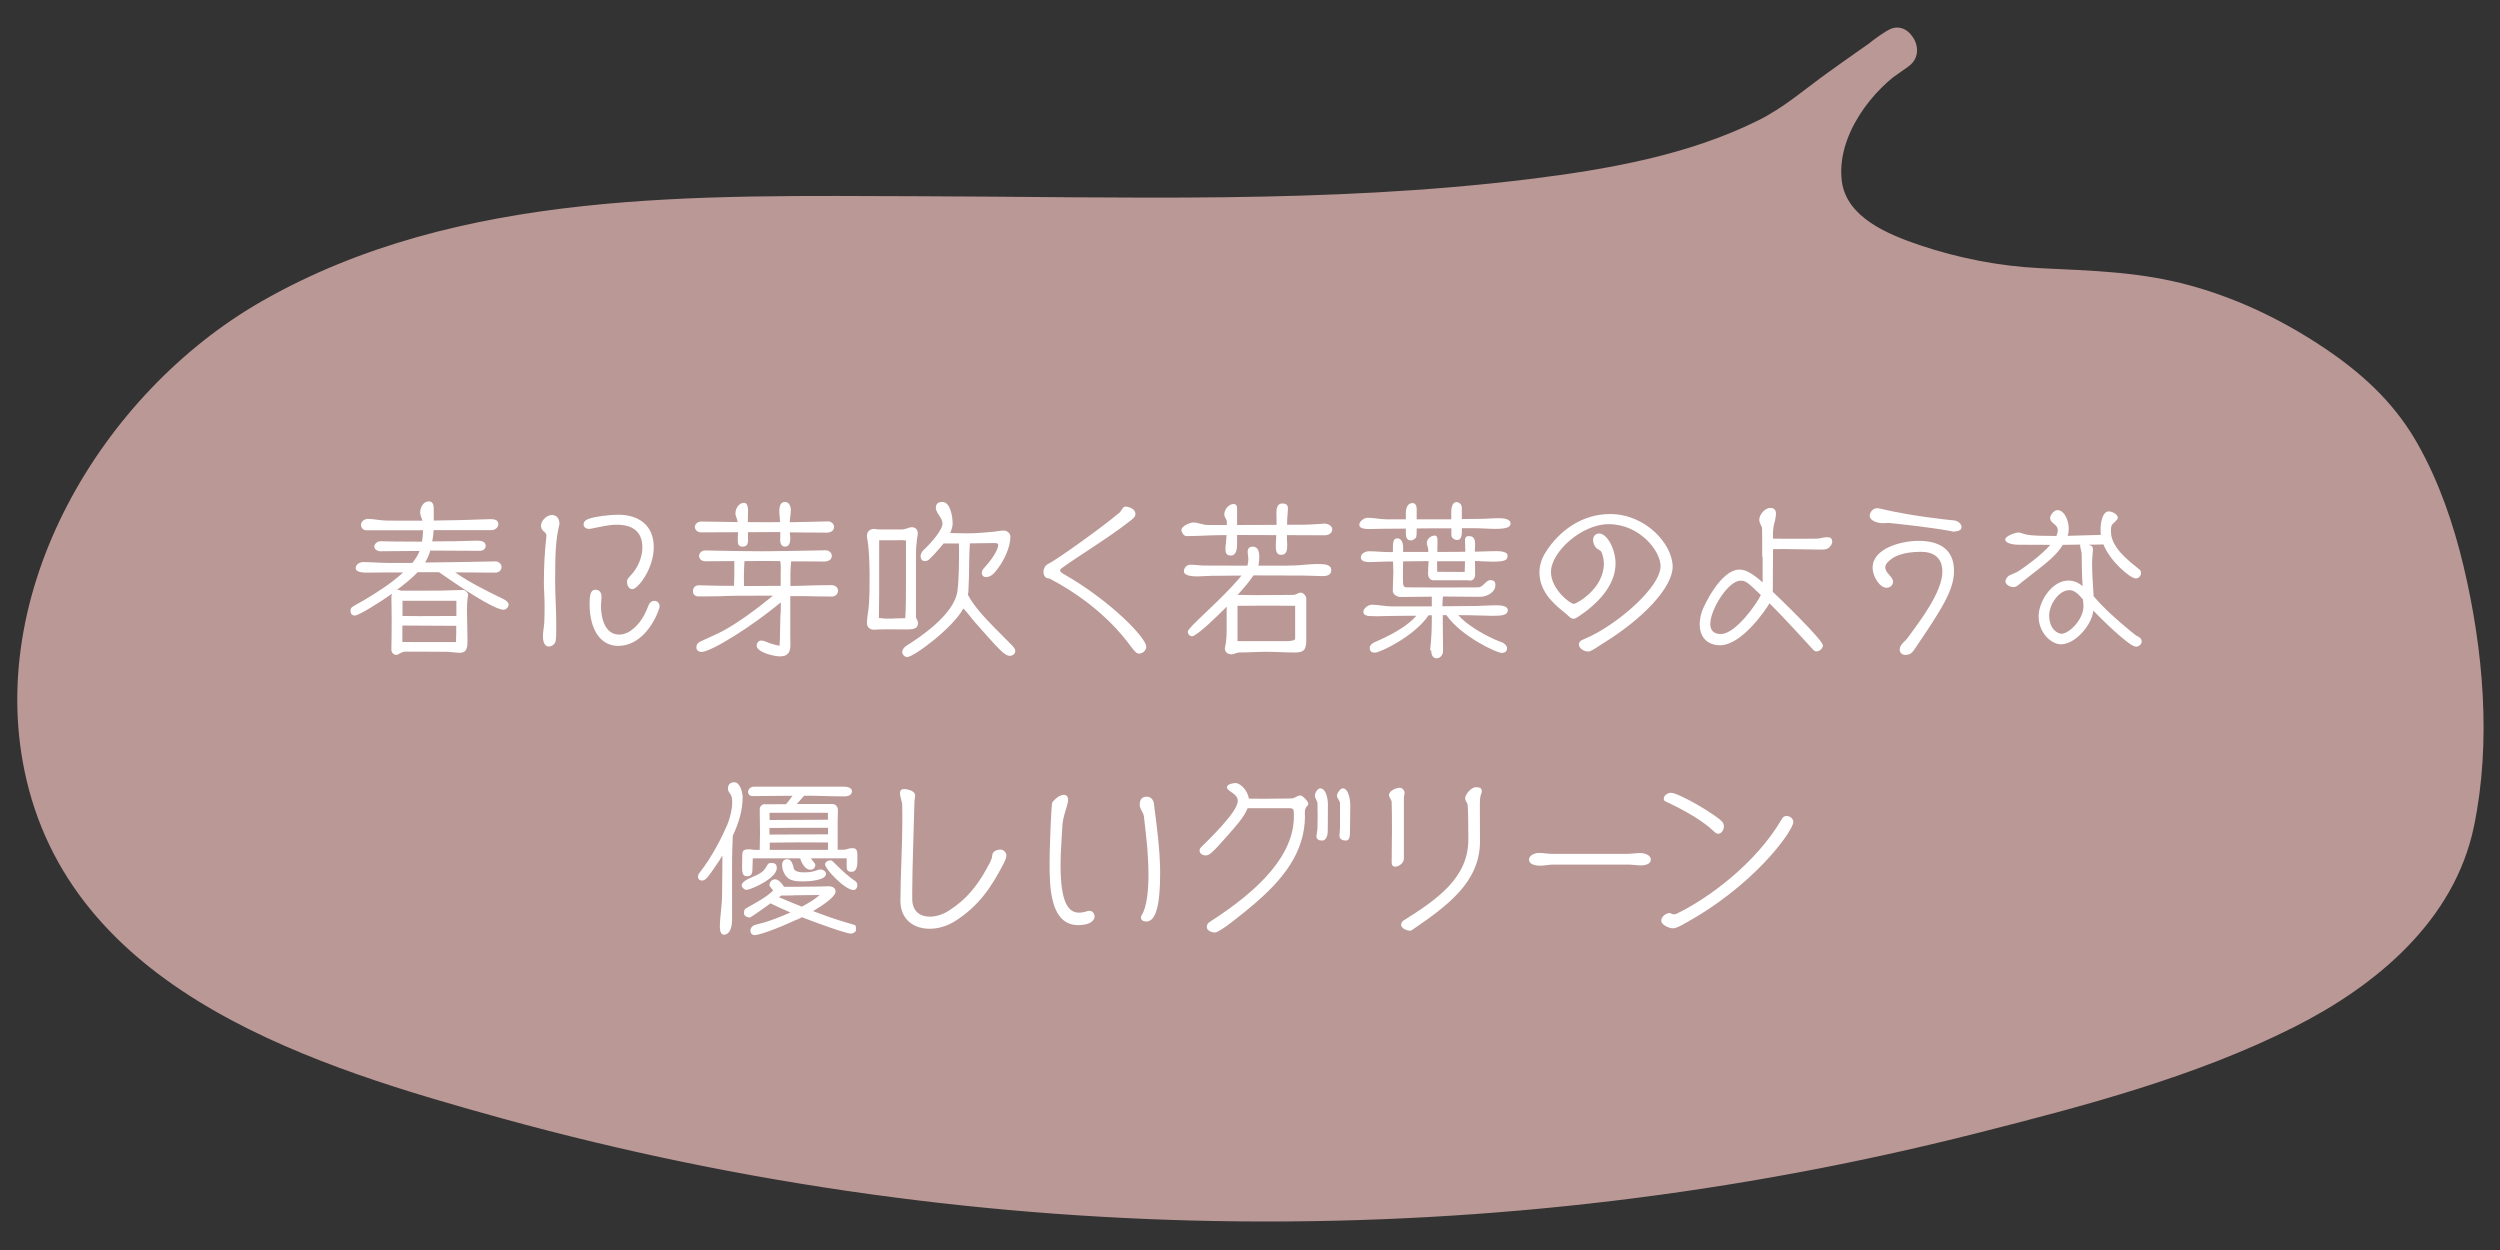 <?xml version="1.0" encoding="UTF-8"?><svg id="_レイヤー_2" xmlns="http://www.w3.org/2000/svg" xmlns:xlink="http://www.w3.org/1999/xlink" viewBox="0 0 180 90"><rect x="0" y="0" width="180" height="90" fill="#333333" stroke="none"/><defs><style>.cls-1{fill:#fff;}.cls-2{fill:#ba9896;}.cls-3{fill:none;}.cls-4{clip-path:url(#clippath);}</style><clipPath id="clippath"><rect class="cls-3" width="180" height="90"/></clipPath></defs><g id="Design"><g class="cls-4"><path class="cls-2" d="M136.55,3.55c-.3.18-.6.38-.89.6-3.41,2.58-5.95,7.88-3.79,11.22,2.45,3.8,11.71,5.48,16.08,5.48,8.21,0,14.58,2.21,21.06,7.28,7.05,5.52,9.38,21.6,7.72,30.65-1.69,9.18-11.2,14.02-19.69,16.9-41.32,13.98-86.72,14.36-128.25,1.09-9.21-2.94-18.99-7.2-23.6-16.06-6.74-12.96,1.44-29.96,13.66-37.29,12.22-7.33,27.02-7.67,41.1-7.78,25.73-.2,60.91,1.94,72.09-8.89l4.52-3.19Z"/><path class="cls-2" d="M135.79,2.26c-5.19,3.21-9.12,11.54-3.19,15.95,4.68,3.48,11.2,3.97,16.81,4.16,3.67.12,7.31.8,10.72,2.19,3.17,1.29,6.55,3.21,8.96,5.67,4.08,4.16,5.62,10.82,6.29,16.42s.96,12.53-2.55,17.49c-3.81,5.4-10.59,8.21-16.64,10.24-16.6,5.58-33.91,8.98-51.38,10.13-17.52,1.15-35.19.08-52.43-3.25-8.43-1.63-16.8-3.75-24.95-6.5-6.63-2.23-13.41-5.22-18.11-10.59C-.09,53.38,4.98,37.56,14.44,28.64c11.7-11.03,29.56-11.37,44.66-11.5s28.98.46,43.43-.54c6.28-.43,12.65-1.12,18.74-2.8,2.5-.69,4.98-1.58,7.29-2.79.99-.52,1.94-1.11,2.84-1.78.45-.34.91-.68,1.31-1.06.18-.17.23-.24.13-.16.1-.08.22-.15.33-.23,1.38-.99,2.77-1.95,4.15-2.93,1.56-1.11.07-3.71-1.51-2.59-1.43,1.01-2.88,2.01-4.3,3.04-1.64,1.18-3.05,2.43-4.88,3.35-5.08,2.54-10.97,3.56-16.56,4.25-14.51,1.79-29.25,1.27-43.83,1.23-15.85-.04-33.18-.57-47.39,7.56C7.3,28.29-1.26,42.7,1.91,56.16c3.64,15.46,20.95,20.7,34.37,24.4,17.26,4.75,35.17,7.22,53.08,7.38s35.69-1.97,52.97-6.35c7.7-1.95,15.71-4.05,22.84-7.64,5.9-2.97,11.54-7.65,12.95-14.43,1.27-6.09.68-12.77-.75-18.78-.72-3.02-1.75-6.02-3.27-8.73s-3.6-4.75-6.16-6.55c-3.1-2.17-6.54-3.88-10.19-4.89s-7.15-1.08-10.83-1.26c-2.94-.14-5.91-.72-8.7-1.66-2.2-.75-5.28-1.96-5.61-4.62-.4-3.19,2.14-6.6,4.71-8.19,1.64-1.01.13-3.61-1.51-2.59Z"/><path class="cls-1" d="M29.05,46.95c-.2,0-.34.2-.52.2-.2,0-.35-.18-.35-.37.01-.53.02-1.33.02-2.11,0-.65-.01-1.27-.02-1.7,0-.07.02-.16.06-.23-.82.58-2.41,1.58-2.69,1.58-.2,0-.31-.12-.31-.32,0-.12.01-.19.1-.28.07-.07.74-.43.89-.52.94-.56,1.99-1.23,2.79-1.98h-1.54c-.37,0-.73.01-1.1.01-.71,0-.77-.22-.77-.32,0-.28.29-.44.54-.44.59,0,1.19.06,1.78.06h1.76c.23-.28.41-.58.52-.86h-.24c-.86,0-1.73.02-2.59.02-.19,0-.43-.13-.43-.34,0-.19.23-.38.41-.38.37,0,.73.02,1.1.02.64.01,1.28.01,1.92.01.05-.26.07-.55.08-.82h-4.09c-.22,0-.38-.18-.38-.4,0-.23.26-.42.48-.42.44,0,.86.11,1.31.12.34.01.67.01,1.01.01h1.63c-.06-.17-.17-.4-.17-.6,0-.35.23-.79.62-.79.36,0,.36.36.36.62v.76c1.34-.01,2.67-.05,4.02-.1h.1c.24,0,.53.05.53.36,0,.25-.25.43-.49.43h-4.17c-.01.28-.05.55-.1.81,1.03,0,2.04-.01,3.12-.05h.13c.26,0,.6.05.6.37,0,.25-.22.36-.44.36-1.19,0-2.36-.01-3.55-.02-.08.3-.22.6-.37.86,1.69-.01,3.38-.05,5.07-.08.22,0,.43.18.43.4,0,.25-.2.41-.44.41-.97,0-1.93-.02-2.9-.02,1.02.72,2.28,1.34,3.37,1.87.16.07.48.24.48.44,0,.19-.17.38-.36.38-.72,0-3.29-1.75-4.65-2.7h-1.54c-.41.43-.94.86-1.49,1.27h.01c.1,0,.19.01.28.06h1.34c.56,0,1.13,0,1.69-.01.48-.01.97-.04,1.45-.04.14,0,.35.19.35.35v.02c-.06.36-.08.71-.08,1.09,0,.7.04,1.4.04,2.1,0,.49,0,.96-.55.96-.3,0-.61-.06-.91-.07-.6-.01-1.2-.01-1.8-.01h-1.33ZM32.83,46.22c.02-.38.02-.79.02-1.16-1.18,0-2.35-.02-3.53-.02h-.35v1.18c.32,0,.67.01.98.01h2.87ZM32.85,43.26h-3.87v1.09c.38.01.79.01,1.18.01.9,0,1.8-.01,2.7-.01v-1.09Z"/><path class="cls-1" d="M40.27,37.78c-.25,1.07-.3,1.86-.3,4.09,0,1.03.08,1.99.08,3.09,0,.85,0,.89-.04,1.16-.02.23-.26.43-.49.43-.36,0-.43-.46-.43-.72,0-.35.08-.68.1-1.02.02-.43.02-.86.02-1.29,0-.53-.05-1.06-.05-1.58,0-1.07.05-2.15.17-3.21.01-.06.01-.11.01-.17,0-.11-.05-.19-.2-.31-.12-.1-.19-.24-.19-.4,0-.37.42-.77.79-.77s.54.3.54.64v.06ZM45.14,41.92c0-.14.06-.28.16-.37.76-.76.95-1.61.95-2.12,0-1.19-.73-1.65-1.86-1.65-.55,0-1.08.14-1.62.24-.12.02-.24.06-.37.06-.19,0-.38-.11-.38-.32,0-.2.14-.31.31-.38.47-.2,1.66-.32,2.17-.32,1.49,0,2.57.76,2.57,2.33,0,1.58-1.15,3.03-1.54,3.03-.24,0-.38-.26-.38-.48ZM44.55,46.51c-1.56,0-2.1-1.57-2.1-2.99,0-.64.05-1.06.43-1.06.3,0,.43.24.43.5,0,.22-.04.44-.04.66,0,.83.26,2.07,1.31,2.07.79,0,1.45-.76,1.8-1.4.13-.24.22-.47.32-.72.07-.17.22-.31.42-.31.23,0,.37.18.37.4,0,.06-.01.12-.04.18-.42,1.25-1.46,2.66-2.91,2.66Z"/><path class="cls-1" d="M56.21,44.16c0-.26.01-.53.01-.79-2.07,1.72-5.01,3.57-5.72,3.57-.19,0-.36-.12-.36-.31,0-.34.22-.41.46-.52.25-.12,1.1-.5,1.33-.62,1.16-.6,2.64-1.71,3.72-2.6h-1.22c-.95,0-1.78,0-2.67.04-.31.01-1.2.01-1.5.01-.18,0-.37-.12-.37-.36,0-.07.02-.44.42-.44.11,0,.49.01.85.02.56.02,1.12.02,1.68.02,0-.04.01-.06.01-.08.01-.22.02-.44.02-.67v-1.03s-.38,0-.38,0c-.28,0-.54,0-1.72.01-.3,0-.44-.23-.44-.38,0-.19.17-.4.46-.4h.02c.24.01.68.02.9.02,1.09.02,2.17.04,3.26.04.89,0,2.99-.04,4.5-.07.18,0,.42.16.42.4,0,.3-.29.41-.54.41-.49,0-.98-.01-1.48-.01h-.91c-.02.25-.05.62-.05.88v.89c.5,0,.97-.02,1.51-.04.46-.01.92-.02,1.46-.02.25,0,.46.16.46.41,0,.22-.2.41-.42.41-.37,0-.74,0-1.12-.01-.52-.02-1.03-.02-1.55-.02h-.35v2.9c0,.16.01.47.01.59,0,.44-.1.85-.76.85-.38,0-1.67-.28-1.67-.78,0-.18.13-.36.32-.36h.02c.18,0,.36.1.6.19.11.04.52.16.71.18,0-.12.02-.3.02-.42l.04-1.88ZM56.17,38.31h-.74c-.56,0-1.12.01-1.58.01.01.18.01.36.01.56,0,.28-.08.48-.4.48s-.34-.24-.34-.48c0-.19,0-.32.02-.56h-.16c-.32,0-.66,0-2.51.01-.3,0-.44-.24-.44-.38,0-.2.17-.4.48-.4.32.01.86.01,1.4.02.46.01.9.02,1.2.02-.02-.11-.05-.22-.08-.32-.05-.12-.08-.18-.08-.31,0-.34.25-.76.62-.76.28,0,.29.43.29.62,0,.25-.01.52-.02.77.48,0,.58.01,1.54.01.22,0,.49-.01.79-.01-.01-.25-.06-.49-.06-.73,0-.28.02-.72.4-.72.3,0,.43.31.43.58,0,.3-.07.59-.08.88.86-.01,1.88-.04,2.78-.06.18,0,.41.16.41.4,0,.3-.28.41-.53.41-.55,0-1.09,0-1.64-.01-.35-.01-.7-.01-1.02-.01.01.13.04.26.04.41,0,.25-.04.62-.37.62s-.36-.34-.36-.5c0-.13.01-.26.01-.35v-.19ZM56.22,41.08c0-.31-.01-.53-.04-.68-.59,0-1.08-.01-1.18-.01-.49,0-.97.01-1.4.01-.02.35-.04.79-.04,1.19,0,.23.01.44.01.6h1.01c.44,0,1.04-.01,1.63-.01v-1.09Z"/><path class="cls-1" d="M65.93,44.42c.05.08.17.35.17.43,0,.42-.34.47-.8.47s-.95-.01-1.43-.01c-.2,0-.42,0-.62.01-.11.01-.2.02-.31.02-.3,0-.52-.17-.52-.48,0-.46.12-.89.14-1.34.05-.66.05-1.32.05-1.98,0-.48-.01-1.97-.18-2.82-.01-.05-.01-.1-.01-.14,0-.3.2-.5.54-.5.04,0,.07.01.11.02.1.02.19.02.29.02h1.6c.25,0,.46-.16.71-.16s.41.19.41.43c0,.16-.05.3-.06.46-.05.36-.07.71-.07,1.07v4.5ZM64.32,44.53c.3,0,.6-.02.86-.02.05-.82.05-1.69.05-2.51v-3.09s-.04,0-.04,0c-.08,0-.17-.02-.25-.02h-.04c-.1.01-.18.01-1.6.01v3.87c0,.58-.02,1.15-.02,1.73h.06c.14,0,.29.04.43.04h.54ZM69.83,39.14c-.05.72-.05,1.62-.06,2.24-.04,1.14-.04,1.26-.08,1.45.52.97,1.34,1.8,3.01,3.47.11.11.4.36.4.56,0,.23-.19.36-.4.36-.36,0-.78-.46-2.48-2.39-.3-.34-.55-.71-.86-1.02-.72,1.37-3.56,3.5-4.05,3.5-.17,0-.35-.19-.35-.36,0-.2.16-.36.31-.46.84-.53,3.47-2.23,3.67-3.97.11-.88.11-2.13.11-3.01,0-.13,0-.25-.01-.38h-1.1c-.35.44-1.02,1.17-1.14,1.22-.07.04-.14.05-.22.05-.2,0-.3-.17-.3-.35,0-.16.12-.35.19-.42.54-.5,1.39-1.46,1.39-1.93,0-.42-.48-.77-.48-1.13,0-.28.14-.43.47-.43.58,0,.74,1.07.74,1.54,0,.22-.07.46-.18.7.41.01.91.02,1.26.02.64,0,1.27-.06,1.9-.12.23-.02.48-.08.71-.08s.47.2.47.44c0,.76-.46,1.71-.91,2.3-.22.29-.46.61-.85.61-.3,0-.3-.29-.3-.29,0-.14.06-.25.16-.36.22-.24,1.02-1.14,1.02-1.7,0-.08-.18-.1-.24-.1-.53,0-1.06.02-1.58.02h-.19Z"/><path class="cls-1" d="M75.66,41.69c-.07-.04-.2-.04-.29-.07-.17-.08-.24-.25-.24-.43,0-.24.13-.5.34-.59.4-.16,3.75-2.52,5.13-3.69.17-.14.23-.44.44-.44,0,0,.71.06.71.54,0,.19-.11.28-.35.47-1.54,1.22-3.66,2.49-4.89,3.38-.12.08-.18.14-.18.22s.07.14.22.23c3.38,1.92,5.98,4.61,5.98,5.25,0,.28-.26.5-.52.5-.17,0-.29-.13-.6-.53-.47-.65-2.19-2.94-5.76-4.83Z"/><path class="cls-1" d="M95.31,37.69c.24,0,.61.14.61.41,0,.44-.52.44-.54.44-.91,0-1.81-.01-2.72-.01v.28c0,.13.02.25.02.38,0,.35,0,.76-.44.76-.3,0-.38-.26-.38-.52,0-.22,0-.44.02-.66.01-.07.01-.16.01-.24-.95,0-1.88-.01-2.82-.01v.71c0,.28-.06.77-.44.77-.34,0-.4-.2-.4-.5,0-.13.02-.28.04-.41l.04-.56h-.32c-.86,0-1.72.07-2.58.07-.17,0-.35-.28-.35-.43,0-.29.61-.55.86-.55.36,0,.68.18,1.04.18h1.37v-.24c0-.18-.18-.29-.18-.54,0-.34.32-.73.67-.73.18,0,.25.13.25.3v1.21c.95,0,1.89-.01,2.84-.01v-.47c0-.1-.01-.23-.01-.36,0-.34.06-.71.42-.71.31,0,.41.13.41.37v.05l-.05.7c-.01.13-.01.28-.01.41h1.09c.52,0,1.04-.05,1.52-.07h.02ZM94.05,46.08c0,.64-.12.9-.8.9s-1.39-.05-2.09-.05c-.65,0-1.31.05-1.95.05-.18,0-.34.13-.52.13-.29,0-.5-.14-.5-.44,0-.01.01-.04.01-.05.12-.49.12-1.01.12-1.51v-1.43c-.67.68-2.16,2.13-2.49,2.13-.18,0-.31-.16-.31-.34,0-.19,1.26-1.33,1.34-1.42.88-.84,1.76-1.67,2.53-2.61-.72,0-1.45.01-2.17.02-.32,0-.66.04-.98.04-.25,0-1,0-1-.37,0-.24.2-.47.46-.47.35,0,.7.06,1.04.06,1.02,0,2.05.01,3.07.01.05-.16.07-.32.07-.48,0-.17-.05-.37-.05-.49,0-.26.1-.4.38-.4.38,0,.46.41.46.71,0,.19-.02.44-.07.66h.25c1.79,0,1.93,0,2.41-.02.53-.02,1.04-.1,1.57-.1s1.02.02,1.02.44c0,.36-.32.43-.61.43-.48,0-.97-.04-1.45-.04-1.18,0-2.36-.01-3.54-.01-.29.43-.7.92-1.14,1.4.4,0,.8.02,1.2.02.62,0,1.25-.01,1.87-.01.82,0,.92-.01.97-.01.18-.01.32-.16.5-.16.2,0,.4.24.4.43v2.95ZM93.26,43.62c-.37,0-.73-.01-1.1-.01h-1.69c-.46,0-.91,0-1.37.01v2.54s3.61,0,3.61,0c.11,0,.54-.02.54-.18v-2.36Z"/><path class="cls-1" d="M105.26,38.04c0,.4,0,.84-.34.84-.2,0-.42-.14-.42-.36v-.48h-1.49c-.34,0-.67.01-1.01.01v.13c0,.11,0,.47-.06.54-.07.08-.23.19-.34.19-.37,0-.38-.31-.38-.61v-.24c-.5.01-1,.01-1.5.01-.37,0-.76.02-1.13.02-.59,0-.72-.14-.72-.31,0-.25.36-.5.59-.5.46,0,.9.11,1.36.11h1.4v-.47c0-.3.11-.7.48-.7.22,0,.3.22.3.4v.77s2.49,0,2.49,0v-.54c0-.24.06-.7.38-.7.07,0,.38.05.38.44v.78s1.26-.01,1.26-.01c.48,0,.95-.05,1.43-.05.68,0,.82.22.82.37,0,.2-.11.4-1.08.4-.53,0-1.04-.05-1.57-.05h-.86ZM102.97,46.83c.01-.22.05-.43.06-.65.04-.48.06-.96.06-1.44v-.44s-.23,0-.23,0c-1.01,1.5-3.49,2.69-3.86,2.69-.24,0-.38-.08-.38-.36,0-.14.16-.3.28-.36.22-.11.46-.19.67-.3.76-.36,1.85-.96,2.41-1.64-.65.01-1.28.02-1.93.02-.31,0-.62.02-.94.02-.11,0-.2-.01-.31-.01-.2,0-.64,0-.64-.3,0-.26.36-.52.6-.52.48,0,.95.12,1.43.12h2.9s0-.7,0-.7c-.65.01-1.28.02-1.93.02h-.35c-.22,0-.53-.19-.53-.43,0-.47.04-.92.04-1.39,0-.24-.01-.49-.02-.73h-.42c-.19.01-.37.01-.56.02-.24.01-.49.02-.73.02s-.61-.04-.61-.34c0-.28.34-.44.58-.44.48,0,.95.06,1.43.06h.3v-.34c0-.32.02-.65.31-.65.37,0,.43.43.43.72,0,.08,0,.18-.01.26h1.82c0-.06-.01-.13-.01-.19-.01-.16-.1-.3-.1-.46,0-.29.3-.53.58-.53.14,0,.19.16.19.28,0,.3-.01.6-.01.9h.31c.56,0,1.14,0,1.7-.01v-.11c0-.25-.02-.5-.02-.76,0-.13.08-.26.23-.26.22,0,.5,0,.5.6,0,.17-.01.35-.02.52h.11c.47-.01.95-.04,1.42-.04.2,0,.82.02.82.3s0,.46-1.07.46c-.42,0-.85-.04-1.27-.05,0,.31.01.64.01.95,0,.25-.1.46-.37.46-.06,0-.11-.01-.16-.02h-2.48c-.26,0-.38-.25-.38-.48,0-.3.02-.6.04-.9h-.02c-.61,0-1.21.01-1.82.02,0,.36-.01.72-.01,1.08,0,.77.02.79.38.79.84,0,1.67.01,2.51.01s1.68-.01,2.52-.01c.37,0,.56-.52.88-.52.26,0,.37.1.37.36,0,.53-.64.84-1.09.84h-.26c-.82,0-1.62-.02-2.43-.02-.01.23-.04.47-.04.7.82,0,1.63-.01,2.45-.02.47-.01.95-.05,1.42-.05.23,0,.84.01.84.34,0,.38-.42.42-1.08.42-.53,0-1.06-.04-1.58-.04-.3,0-.6-.01-.9-.01.6.7,1.75,1.35,2.53,1.71.19.1.53.2.7.29.11.06.28.24.28.36,0,.25-.16.36-.38.36-.37,0-2.91-1.18-3.99-2.72h-.26v.6c0,.66.02,1.31.02,1.97,0,.28-.18.54-.48.54-.26,0-.37-.29-.37-.5v-.07ZM103.47,40.41c0,.25,0,.5.01.76.66,0,1.32.01,1.98.01,0-.25.02-.52.02-.77h-2.01Z"/><path class="cls-1" d="M114.64,46.81c-.1.05-.19.1-.3.1-.25,0-.66-.2-.66-.52,0-.18.18-.29.23-.31.22-.11.44-.19.66-.3,2.09-1.03,4.99-3.54,4.99-5.02,0-1.1-1.51-3.02-3.74-3.02-1.95,0-4.15,2.01-4.15,3.44,0,1.25,1.39,2.3,1.64,2.3.18,0,2.17-1.07,2.17-2.91,0-.23-.08-.67-.2-.86-.06-.08-.13-.11-.22-.16-.22-.12-.36-.43-.36-.67,0-.26.17-.47.44-.47.58,0,1.18,1.15,1.18,2.16,0,1.67-1.43,3.01-2.71,3.85-.12.08-.23.13-.32.13-.11,0-.2-.05-.32-.16-.11-.1-.25-.24-.4-.35-.95-.74-1.73-1.63-1.73-2.83,0-.52.17-1.01.44-1.44,1.02-1.62,2.69-2.76,4.64-2.76,2.57,0,4.51,2.17,4.51,3.79,0,1.51-2.16,3.77-5.01,5.52-.26.16-.52.35-.78.49Z"/><path class="cls-1" d="M126.88,40.09c0-.58,0-1.85-.01-2.06,0-.07-.06-.18-.1-.24-.05-.1-.1-.23-.1-.38,0-.37.41-.84.79-.84.29,0,.41.16.41.42,0,.17-.04.35-.08.53-.11.38-.14.54-.14,1.26.32,0,.65.01.98.01h.9c1.1,0,1.24-.01,1.31-.01.23-.01.44-.1.67-.1.2,0,.41.01.41.34,0,.08-.04.16-.08.23-.2.32-.44.32-.77.32-.91,0-1.82-.04-2.73-.04-.23,0-.46.01-.68.01,0,.48-.01.96-.01,1.45,0,1.34-.01,1.55-.01,1.62.41.38,3.61,3.47,3.61,3.86,0,.22-.25.43-.46.43-.11,0-.19-.06-.25-.13-1.99-2.18-2.65-2.85-3.14-3.33-.23.42-1.98,3.02-3.57,3.02-.61,0-1.45-.32-1.45-1.52,0-.3.06-.62.16-.92.11-.34,1.34-3.01,2.7-3.01.4,0,.85.2,1.67.92v-1.83ZM125.32,41.81c-.9,0-2.18,2.09-2.18,3.11,0,.42.2.73.76.73,1.07,0,2.63-2.24,2.88-2.81-.97-.94-1.1-1.03-1.45-1.03Z"/><path class="cls-1" d="M140.76,38.28c-.1,0-.19-.01-.29-.04-1.44-.28-4.44-.59-4.47-.59-.14,0-.3.02-.44.02-.3,0-.94-.14-.94-.54,0-.25.24-.54.52-.54.16,0,.3.05.44.08,2.11.49,4.5.74,5.11.8.24.02.54.22.54.48,0,.24-.28.31-.47.31ZM137.24,47.16c-.29,0-.46-.16-.46-.38,0-.22.11-.36.24-.5.13-.14.28-.26.38-.42.84-1.14,2.45-3.25,2.45-4.7,0-1.02-.64-1.43-1.54-1.43-1.34,0-1.93.37-2.09.49-.19.13-.48.37-.48.62,0,.44.56.67.56,1.04,0,.26-.22.44-.47.44-.47,0-1-.78-1-1.45,0-1.39,2.06-1.93,3.31-1.93,1.3,0,2.55.47,2.55,2.16,0,1.38-.86,2.73-2.9,5.73-.13.2-.32.32-.58.32Z"/><path class="cls-1" d="M153.85,45.77c.08.06.18.11.25.17.07.06.1.17.1.26,0,.2-.22.36-.41.36-.49,0-2.6-2.1-3.07-2.59-.13,1.1-1.34,2.42-2.33,2.42-.71,0-1.61-.84-1.61-2.01,0-1.08.96-2.58,2.15-2.58.4,0,.79.19,1.02.41-.07-1.04-.05-1.45-.07-2.3,0-.07-.01-.17-.04-.26-.06-.25-.07-.31-.07-.36,0-.04.01-.06.01-.08-.42,0-.84.02-1.25.02-.55.82-.94,1.12-2.9,2.64-.16.12-.42.4-.64.4-.24,0-.6-.14-.6-.43,0-.11.12-.28.2-.35.12-.11.55-.23.8-.4.49-.34,1.57-1.1,2.23-1.86-.83,0-1.62,0-2.34-.01-.2,0-.9-.06-.9-.38,0-.25.73-.5.95-.5.11,0,.23.05.32.08.24.08.49.17,2.41.17.06-.13.1-.28.1-.4,0-.28-.19-.4-.37-.55-.11-.1-.18-.2-.18-.35,0-.22.29-.56.52-.56.56,0,.82.86.82,1.31,0,.18-.02.36-.08.54l2.39-.07c-.02-.13-.02-.28-.02-.41,0-.35.1-1.28.6-1.28.22,0,.64.2.64.46,0,.1-.1.19-.2.29-.29.25-.29.31-.29.71,0,1.14,1.27,2.1,2.09,2.76.06.05.07.16.07.23,0,.19-.17.38-.37.38-.4,0-1.88-1.26-2.33-2.45l-1.07.02c.19.06.31.11.31.32v.06c-.06.59-.06.92-.06,1,0,.68.05,1.31.11,2.33.77.9,1.7,1.72,2.61,2.47l.5.4ZM149,42.49c-.79,0-1.46,1.08-1.46,1.81,0,1.04.65,1.33.89,1.33.53,0,1.58-1.01,1.58-1.98,0-.17-.02-.32-.04-.49-.34-.41-.62-.67-.97-.67Z"/><path class="cls-1" d="M52.02,61.58c-.14.25-.3.49-.46.72-.5.73-.73,1.1-1,1.1-.22,0-.31-.13-.31-.32,0-.02.06-.16.07-.18.95-1.18,1.72-2.75,2.05-3.53.19-.47.35-1.1.35-1.61,0-.16-.01-.3-.06-.44-.06-.19-.25-.3-.25-.53,0-.29.16-.47.46-.47.41,0,.6.74.6,1.06,0,.92-.25,1.82-.71,2.79-.01.55-.05,1.1-.05,1.65v4.38c0,.91-.37,1.1-.58,1.1-.26,0-.3-.36-.3-.55,0-.78.16-1.55.16-2.33,0-.64.02-1.27.02-1.91v-.95ZM53.81,64.06s-.06.01-.07.01c-.14,0-.34-.18-.34-.32,0-.35.82-.61,1.08-.74.46-.23.56-.37.76-.71.06-.12.13-.17.28-.17.25,0,.41.08.41.36,0,.72-1.63,1.46-2.11,1.57ZM60.97,61.8h-2.58c.13.22.31.36.31.47,0,.22-.14.35-.36.35-.35,0-.61-.43-.73-.82h-3.41c0,.2-.02.4-.02.6,0,.42-.01.7-.41.69-.3,0-.34-.29-.34-.62,0-.14.01-.59.01-.73,0-.46.01-.59.52-.59.12,0,.25.04.37.04h.37c.01-.37.02-.79.02-1.19,0-.59-.02-1.16-.02-1.75,0-.18.17-.35.35-.35.05,0,.08,0,.12.01h.06c.46-.01.9-.01,1.36-.01.17-.18.32-.4.47-.6h-.64c-.7,0-1.52.02-2.22.02-.19,0-.34-.11-.34-.3,0-.2.2-.38.41-.38h6.49c.22,0,.58.07.58.32,0,.06-.01.38-.53.38-.88,0-1.99-.05-2.87-.05h-.04c-.17.2-.36.41-.53.6h2.55c.28,0,.41.22.41.47,0,.26-.02.52-.02.78v2.04s.43,0,.43,0c.2,0,.37-.11.58-.11h.1c.29,0,.31.29.31.5v.42c0,.29-.02.78-.41.78-.31,0-.36-.13-.36-.42v-.56ZM57.36,66.21c-1.54.73-2.76,1.12-3.02,1.12-.18,0-.31-.14-.31-.32,0-.2.14-.36.34-.42s.41-.1.61-.16c.49-.14,1.21-.41,1.93-.73-.55-.24-1.3-.58-1.43-.66-.64.46-1.43,1.02-1.49,1.02-.17,0-.42-.1-.42-.29,0-.28.02-.32.36-.49.6-.35,1.22-.67,1.73-1.15h0c0-.07-.26-.28-.26-.41,0-.22.19-.41.41-.41s.49.28.64.54h.7c.64,0,1.27-.01,1.91-.02.2-.01.4-.02.6-.02.24,0,.5.1.5.37,0,.1,0,.46-1.62,1.42.7.26,1.39.52,2.09.73.1.04.92.26.94.28.06.08.06.2.06.3,0,.02,0,.1-.01.12-.07.1-.23.19-.35.19-.37,0-2.66-.84-3.53-1.18l-.36.18ZM59.62,59.6h-2.41c-.34,0-.67.01-1.01.01h-.8v.48c1.37,0,2.87-.02,4.22-.02v-.47ZM59.61,61.19c.01-.18.01-.35.01-.53-.71,0-1.44-.01-2.13-.01-.65,0-1.4.02-2.07.02v.52h4.2ZM59.61,58.52h-4.2v.52c1.36,0,2.84-.02,4.2-.02v-.49ZM57.15,64.47c-.32,0-.59.01-.88.01h-.02s-.16.12-.16.12c.54.23,1.08.46,1.64.68.53-.28,1.01-.58,1.28-.84l-1.87.02ZM57.88,63.46c-.71,0-1.22-.02-1.5-.78-.05-.13-.07-.26-.07-.4,0-.24.12-.42.37-.42.32,0,.41.42.47.66.07.29.59.29.82.29.36,0,.64-.07.97-.19.05-.01.08-.02.13-.02.18,0,.4.13.4.32,0,.47-1.25.54-1.58.54ZM59.4,62.25c0-.19.23-.31.4-.31.05,0,.12.05.16.08.41.4.8.8,1.25,1.15.13.11.28.19.41.3.07.07.11.16.11.25,0,.24-.14.36-.28.36-.61,0-2.04-1.5-2.04-1.84Z"/><path class="cls-1" d="M65.68,64.72c.01.94.6,1.28,1.27,1.28.44,0,.94-.16,1.31-.4,1.46-.91,2.3-2.08,3.05-3.57.07-.14.12-.29.13-.44.02-.37.46-.42.62-.42.2,0,.4.22.4.41,0,.08-.02.26-.2.6-.9,1.74-1.81,3.07-3.51,4.15-.56.35-1.21.54-1.81.54-1.13,0-2.11-.64-2.11-2.02h0c.01-1.98.14-3.95.14-5.91,0-.32,0-.65-.01-.97-.01-.3-.16-.58-.16-.85,0-.24.11-.31.32-.31.04,0,.77.06.77.47,0,.13-.05.29-.05.43-.04,1.9-.16,4.85-.16,6.61v.41Z"/><path class="cls-1" d="M75.83,57.69c.2-.22.47-.46.78-.46.23,0,.29.18.29.37,0,.18-.06.36-.11.53-.11.35-.26.84-.29,1.2-.05.97-.14,1.97-.14,2.95,0,2.76.58,3.43,1.33,3.43.18,0,.4-.04.64-.12.04-.01.07-.01.11-.01.22,0,.37.2.37.41,0,.18-.17.62-1.18.62-2.06,0-2.06-2.87-2.06-4.49,0-.94.05-1.88.08-2.78.08-1.55.08-1.56.18-1.65ZM82.06,57.9c0-.31.16-.54.5-.54.32,0,.5.25.53.54.01.19.05.4.07.59.36,2.71.37,3.77.37,4.39,0,2.24-.29,3.47-1,3.47-.16,0-.37-.07-.38-.26,0-.07,0-.12.04-.18.4-.62.5-1.85.5-2.99,0-.68-.05-1.33-.08-1.81-.07-.78-.16-1.56-.25-2.34-.04-.3-.28-.48-.3-.8v-.06Z"/><path class="cls-1" d="M93.96,58.72c0,2.73-1.69,4.68-3.66,6.37-.83.7-2.47,2.05-2.82,2.05-.31,0-.59-.18-.59-.38s.08-.3.25-.41c3.63-2.33,6.02-4.82,6.02-7.58,0-.49,0-.58-.34-.58h-2.99c-.26.67-.94,1.39-1.4,1.92-1.21,1.38-1.37,1.48-1.63,1.48-.19,0-.43-.12-.43-.34,0-.08.02-.16.08-.22.59-.59,2.67-2.57,2.67-3.36,0-.56-.78-.68-.78-.98,0-.24.44-.31.62-.31.35,0,.88.54.96,1.12.35,0,.64.01,1.08.01.66,0,1.31-.02,1.97-.02.26,0,.44-.22.65-.22.18,0,.58.44.58.6,0,.18-.25.18-.25.62v.23ZM94.79,60.18c0-.19.07-.38.07-.59.01-.32.01-.61.01-.89s0-.56-.01-.86c0-.14-.19-.38-.19-.55,0-.22.22-.53.38-.53.42,0,.56.74.56,1.16,0,.6-.01,1.3-.01,1.9,0,.25-.07.7-.41.7-.23,0-.41-.08-.41-.34ZM96.48,57.84c0-.19-.22-.37-.22-.55,0-.17.25-.53.41-.53.46,0,.55.92.55,1.27,0,.54-.02,1.25-.02,1.79,0,.28,0,.7-.28.7-.24,0-.48-.08-.48-.35,0-.19.04-.38.04-.58v-1.75Z"/><path class="cls-1" d="M101.08,61.82c0,.31-.35.58-.64.58-.22,0-.24-.2-.24-.36,0-.73.02-1.48.02-2.21,0-.53,0-1.74-.02-2.09-.01-.18-.19-.3-.19-.5,0-.31.52-.52.77-.52.19,0,.35.19.35.37,0,.08-.02.17-.04.24-.01.05-.01.08-.01.13v4.35ZM101.49,67.01c-.11,0-.61-.12-.61-.44,0-.08.07-.23.17-.29,2.42-1.52,4.67-3.07,4.67-5.83,0-.83-.01-2.11-.05-2.49-.01-.17-.18-.29-.18-.48,0-.29.44-.8.77-.8.17,0,.43.01.43.28,0,.05,0,.1-.02.14-.05.1-.12.26-.12.82,0,.88.01,1.79.01,2.66,0,2.96-2.41,4.67-4.82,6.33-.06.05-.17.11-.24.11Z"/><path class="cls-1" d="M111.86,62.25c-.32,0-.66.08-.98.08-.26,0-.79-.06-.79-.44,0-.32.44-.48.71-.48.32,0,.64.07.96.07h5.35c.32,0,.66-.06.98-.06.28,0,.77.11.77.48,0,.32-.44.41-.68.41-.31,0-.64-.06-.95-.06h-5.36Z"/><path class="cls-1" d="M120.99,66.66c-.14.07-.36.18-.54.18-.24,0-.84-.23-.84-.55,0-.3.35-.55.6-.55.05,0,.1.02.14.05s.08.04.16.04.16-.01.22-.05c2.21-1.06,5.71-3.6,7.58-6.84.06-.11.18-.19.31-.19.24,0,.5.17.5.44,0,.59-2.79,4.63-8.13,7.47ZM123.39,59.85c-.77-.73-1.92-1.42-3.5-2.16-.07-.04-.1-.12-.1-.18,0-.25.3-.43.5-.43.6,0,3.33,1.62,3.73,2.11.07.1.1.22.1.32,0,.23-.16.52-.42.52-.12,0-.23-.1-.31-.18Z"/></g></g></svg>